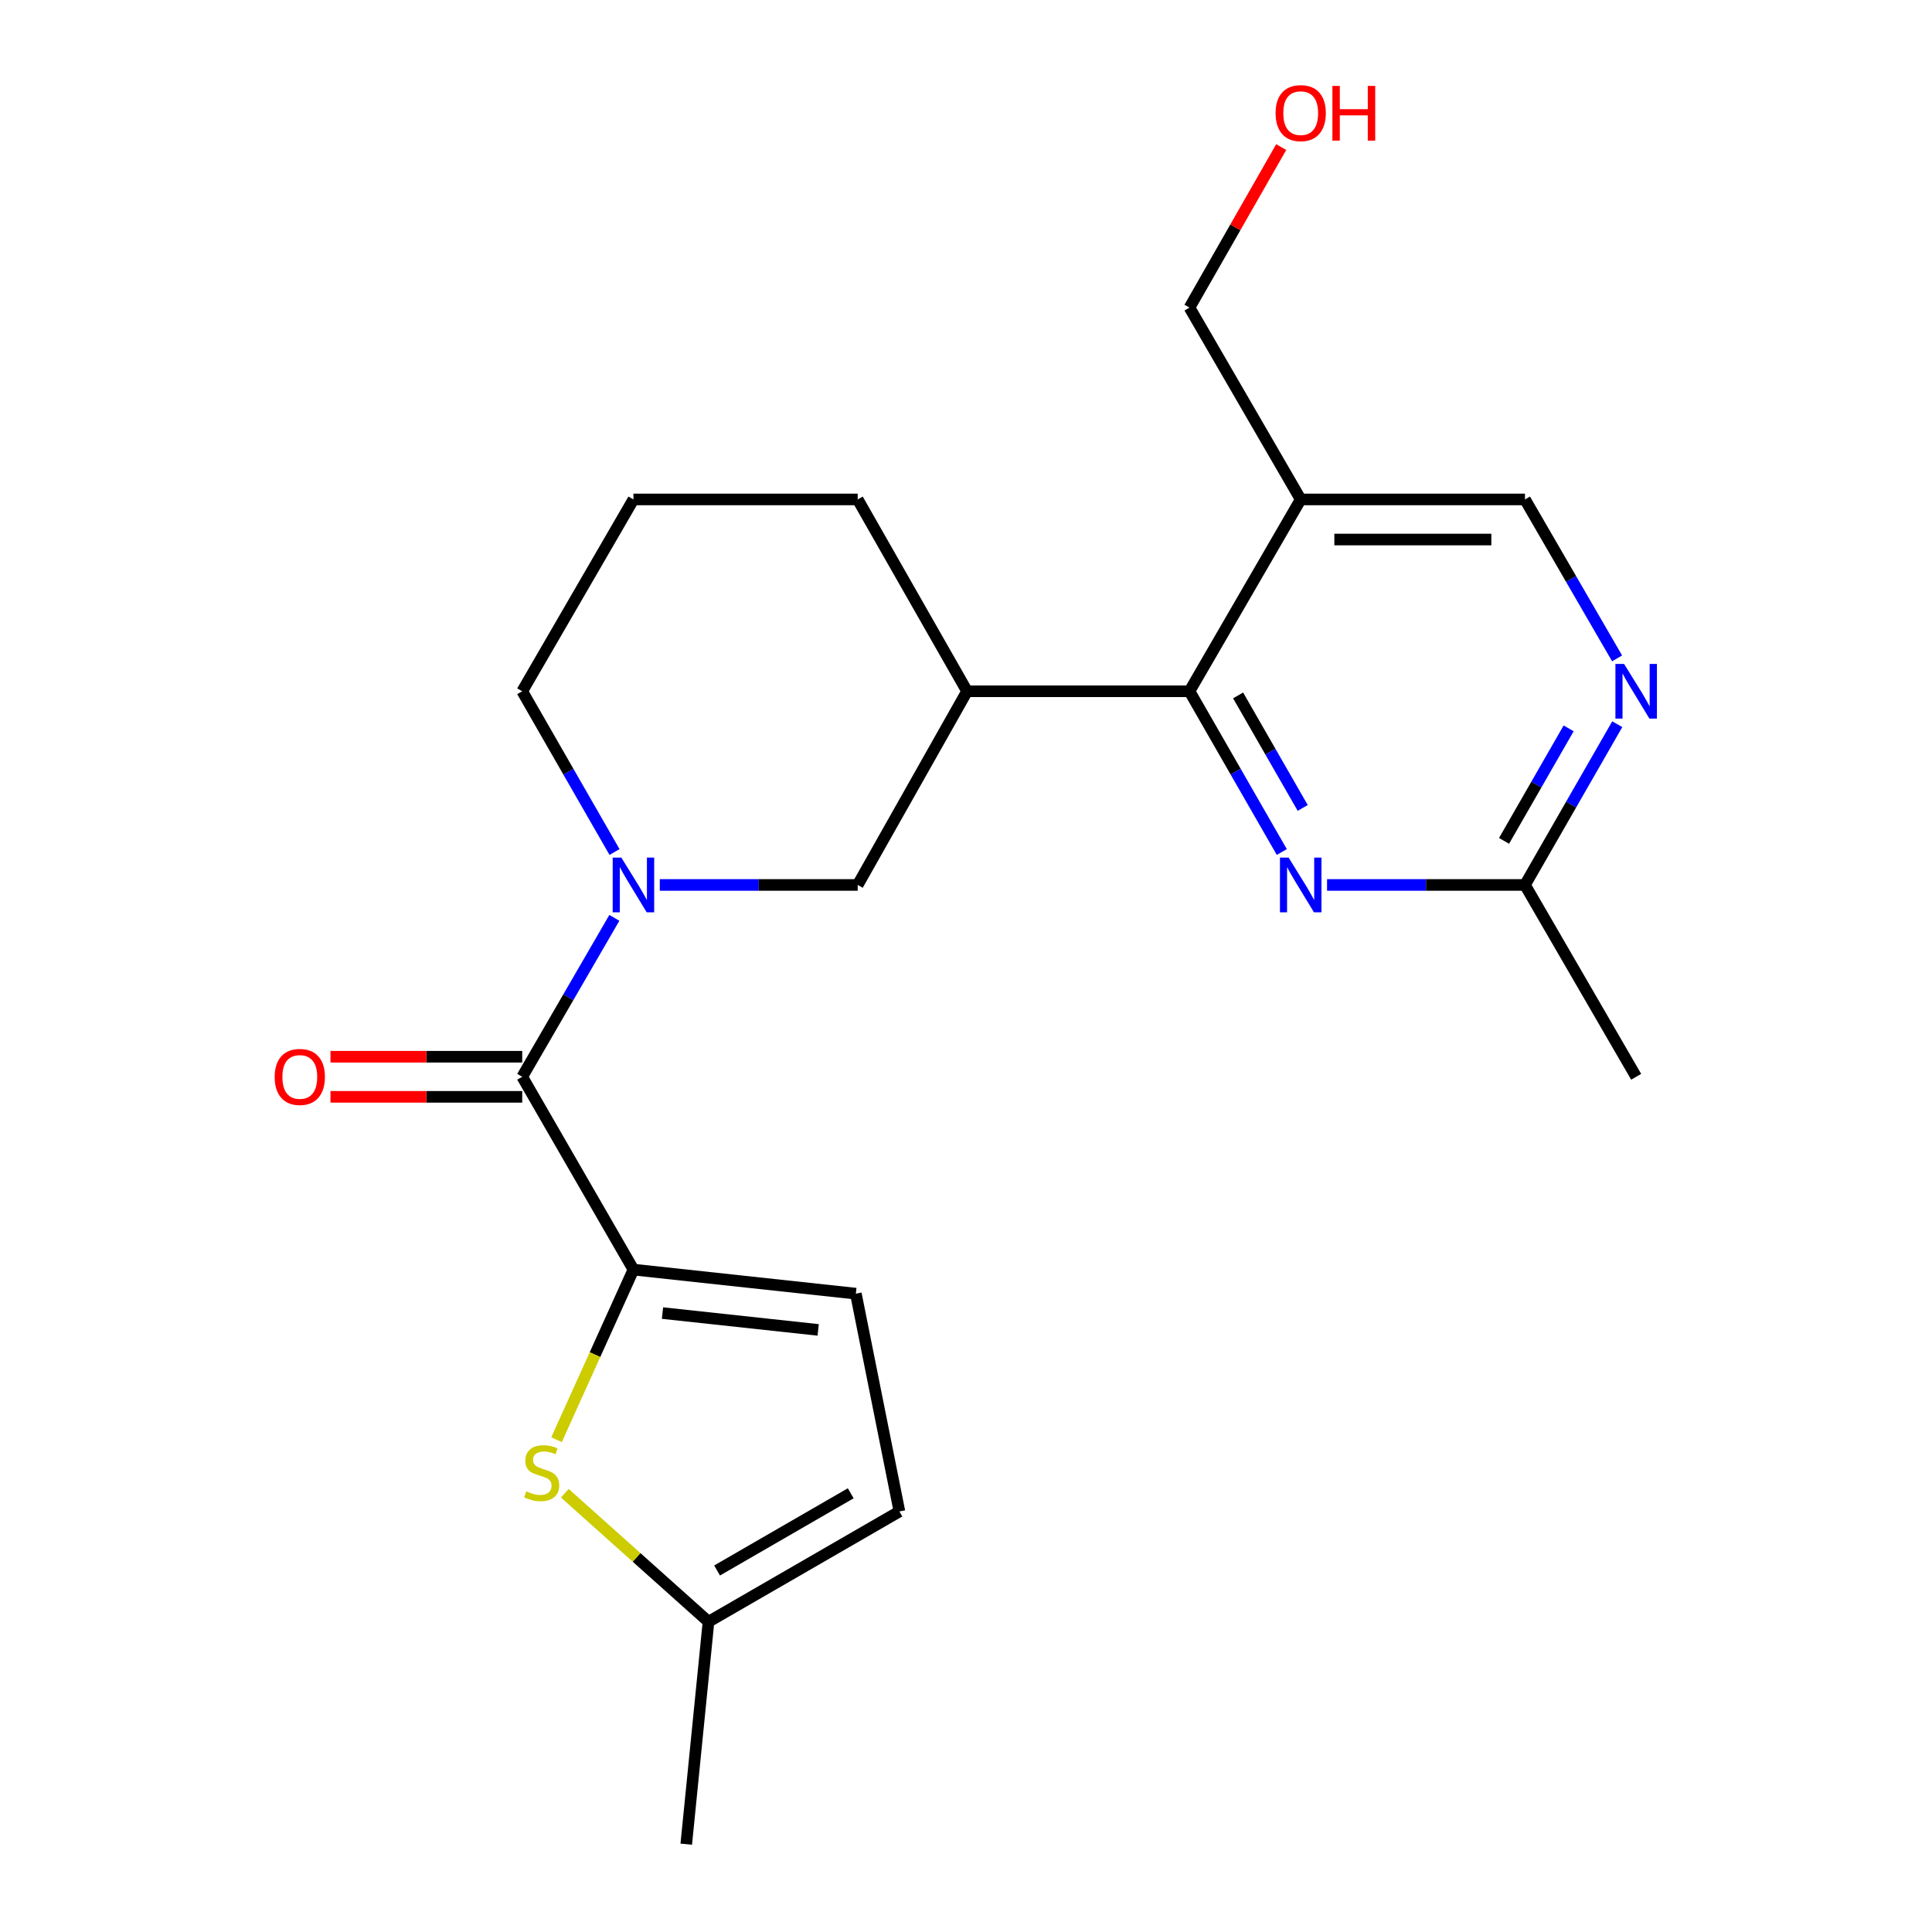 <?xml version='1.0' encoding='iso-8859-1'?>
<svg version='1.1' baseProfile='full'
              xmlns='http://www.w3.org/2000/svg'
                      xmlns:rdkit='http://www.rdkit.org/xml'
                      xmlns:xlink='http://www.w3.org/1999/xlink'
                  xml:space='preserve'
width='1000px' height='1000px' viewBox='0 0 1000 1000'>
<!-- END OF HEADER -->
<rect style='opacity:1.0;fill:#FFFFFF;stroke:none' width='1000' height='1000' x='0' y='0'> </rect>
<path class='bond-1' d='M 327.865,657.141 L 270.298,557.341' style='fill:none;fill-rule:evenodd;stroke:#000000;stroke-width:6px;stroke-linecap:butt;stroke-linejoin:miter;stroke-opacity:1' />
<path class='bond-3' d='M 327.865,657.141 L 307.963,701.163' style='fill:none;fill-rule:evenodd;stroke:#000000;stroke-width:6px;stroke-linecap:butt;stroke-linejoin:miter;stroke-opacity:1' />
<path class='bond-3' d='M 307.963,701.163 L 288.061,745.185' style='fill:none;fill-rule:evenodd;stroke:#CCCC00;stroke-width:6px;stroke-linecap:butt;stroke-linejoin:miter;stroke-opacity:1' />
<path class='bond-8' d='M 327.865,657.141 L 442.987,669.593' style='fill:none;fill-rule:evenodd;stroke:#000000;stroke-width:6px;stroke-linecap:butt;stroke-linejoin:miter;stroke-opacity:1' />
<path class='bond-8' d='M 342.902,679.642 L 423.487,688.358' style='fill:none;fill-rule:evenodd;stroke:#000000;stroke-width:6px;stroke-linecap:butt;stroke-linejoin:miter;stroke-opacity:1' />
<path class='bond-0' d='M 317.992,475.078 L 294.145,516.21' style='fill:none;fill-rule:evenodd;stroke:#0000FF;stroke-width:6px;stroke-linecap:butt;stroke-linejoin:miter;stroke-opacity:1' />
<path class='bond-0' d='M 294.145,516.21 L 270.298,557.341' style='fill:none;fill-rule:evenodd;stroke:#000000;stroke-width:6px;stroke-linecap:butt;stroke-linejoin:miter;stroke-opacity:1' />
<path class='bond-7' d='M 341.507,458.049 L 392.726,458.049' style='fill:none;fill-rule:evenodd;stroke:#0000FF;stroke-width:6px;stroke-linecap:butt;stroke-linejoin:miter;stroke-opacity:1' />
<path class='bond-7' d='M 392.726,458.049 L 443.944,458.049' style='fill:none;fill-rule:evenodd;stroke:#000000;stroke-width:6px;stroke-linecap:butt;stroke-linejoin:miter;stroke-opacity:1' />
<path class='bond-15' d='M 318.074,440.999 L 294.186,399.399' style='fill:none;fill-rule:evenodd;stroke:#0000FF;stroke-width:6px;stroke-linecap:butt;stroke-linejoin:miter;stroke-opacity:1' />
<path class='bond-15' d='M 294.186,399.399 L 270.298,357.8' style='fill:none;fill-rule:evenodd;stroke:#000000;stroke-width:6px;stroke-linecap:butt;stroke-linejoin:miter;stroke-opacity:1' />
<path class='bond-14' d='M 270.298,546.965 L 220.676,546.965' style='fill:none;fill-rule:evenodd;stroke:#000000;stroke-width:6px;stroke-linecap:butt;stroke-linejoin:miter;stroke-opacity:1' />
<path class='bond-14' d='M 220.676,546.965 L 171.054,546.965' style='fill:none;fill-rule:evenodd;stroke:#FF0000;stroke-width:6px;stroke-linecap:butt;stroke-linejoin:miter;stroke-opacity:1' />
<path class='bond-14' d='M 270.298,567.718 L 220.676,567.718' style='fill:none;fill-rule:evenodd;stroke:#000000;stroke-width:6px;stroke-linecap:butt;stroke-linejoin:miter;stroke-opacity:1' />
<path class='bond-14' d='M 220.676,567.718 L 171.054,567.718' style='fill:none;fill-rule:evenodd;stroke:#FF0000;stroke-width:6px;stroke-linecap:butt;stroke-linejoin:miter;stroke-opacity:1' />
<path class='bond-2' d='M 615.677,357.8 L 500.554,357.8' style='fill:none;fill-rule:evenodd;stroke:#000000;stroke-width:6px;stroke-linecap:butt;stroke-linejoin:miter;stroke-opacity:1' />
<path class='bond-4' d='M 615.677,357.8 L 639.565,399.399' style='fill:none;fill-rule:evenodd;stroke:#000000;stroke-width:6px;stroke-linecap:butt;stroke-linejoin:miter;stroke-opacity:1' />
<path class='bond-4' d='M 639.565,399.399 L 663.453,440.999' style='fill:none;fill-rule:evenodd;stroke:#0000FF;stroke-width:6px;stroke-linecap:butt;stroke-linejoin:miter;stroke-opacity:1' />
<path class='bond-4' d='M 640.84,359.945 L 657.562,389.065' style='fill:none;fill-rule:evenodd;stroke:#000000;stroke-width:6px;stroke-linecap:butt;stroke-linejoin:miter;stroke-opacity:1' />
<path class='bond-4' d='M 657.562,389.065 L 674.283,418.185' style='fill:none;fill-rule:evenodd;stroke:#0000FF;stroke-width:6px;stroke-linecap:butt;stroke-linejoin:miter;stroke-opacity:1' />
<path class='bond-6' d='M 615.677,357.8 L 673.244,258.508' style='fill:none;fill-rule:evenodd;stroke:#000000;stroke-width:6px;stroke-linecap:butt;stroke-linejoin:miter;stroke-opacity:1' />
<path class='bond-10' d='M 292.351,772.898 L 329.535,806.155' style='fill:none;fill-rule:evenodd;stroke:#CCCC00;stroke-width:6px;stroke-linecap:butt;stroke-linejoin:miter;stroke-opacity:1' />
<path class='bond-10' d='M 329.535,806.155 L 366.72,839.412' style='fill:none;fill-rule:evenodd;stroke:#000000;stroke-width:6px;stroke-linecap:butt;stroke-linejoin:miter;stroke-opacity:1' />
<path class='bond-11' d='M 686.886,458.049 L 738.104,458.049' style='fill:none;fill-rule:evenodd;stroke:#0000FF;stroke-width:6px;stroke-linecap:butt;stroke-linejoin:miter;stroke-opacity:1' />
<path class='bond-11' d='M 738.104,458.049 L 789.323,458.049' style='fill:none;fill-rule:evenodd;stroke:#000000;stroke-width:6px;stroke-linecap:butt;stroke-linejoin:miter;stroke-opacity:1' />
<path class='bond-5' d='M 500.554,357.8 L 443.944,458.049' style='fill:none;fill-rule:evenodd;stroke:#000000;stroke-width:6px;stroke-linecap:butt;stroke-linejoin:miter;stroke-opacity:1' />
<path class='bond-23' d='M 500.554,357.8 L 443.944,258.508' style='fill:none;fill-rule:evenodd;stroke:#000000;stroke-width:6px;stroke-linecap:butt;stroke-linejoin:miter;stroke-opacity:1' />
<path class='bond-13' d='M 673.244,258.508 L 789.323,258.508' style='fill:none;fill-rule:evenodd;stroke:#000000;stroke-width:6px;stroke-linecap:butt;stroke-linejoin:miter;stroke-opacity:1' />
<path class='bond-13' d='M 690.656,279.261 L 771.911,279.261' style='fill:none;fill-rule:evenodd;stroke:#000000;stroke-width:6px;stroke-linecap:butt;stroke-linejoin:miter;stroke-opacity:1' />
<path class='bond-16' d='M 673.244,258.508 L 615.677,159.215' style='fill:none;fill-rule:evenodd;stroke:#000000;stroke-width:6px;stroke-linecap:butt;stroke-linejoin:miter;stroke-opacity:1' />
<path class='bond-12' d='M 442.987,669.593 L 465.539,782.329' style='fill:none;fill-rule:evenodd;stroke:#000000;stroke-width:6px;stroke-linecap:butt;stroke-linejoin:miter;stroke-opacity:1' />
<path class='bond-9' d='M 837.007,340.771 L 813.165,299.639' style='fill:none;fill-rule:evenodd;stroke:#0000FF;stroke-width:6px;stroke-linecap:butt;stroke-linejoin:miter;stroke-opacity:1' />
<path class='bond-9' d='M 813.165,299.639 L 789.323,258.508' style='fill:none;fill-rule:evenodd;stroke:#000000;stroke-width:6px;stroke-linecap:butt;stroke-linejoin:miter;stroke-opacity:1' />
<path class='bond-24' d='M 837.09,374.85 L 813.206,416.449' style='fill:none;fill-rule:evenodd;stroke:#0000FF;stroke-width:6px;stroke-linecap:butt;stroke-linejoin:miter;stroke-opacity:1' />
<path class='bond-24' d='M 813.206,416.449 L 789.323,458.049' style='fill:none;fill-rule:evenodd;stroke:#000000;stroke-width:6px;stroke-linecap:butt;stroke-linejoin:miter;stroke-opacity:1' />
<path class='bond-24' d='M 811.927,376.997 L 795.209,406.116' style='fill:none;fill-rule:evenodd;stroke:#0000FF;stroke-width:6px;stroke-linecap:butt;stroke-linejoin:miter;stroke-opacity:1' />
<path class='bond-24' d='M 795.209,406.116 L 778.49,435.236' style='fill:none;fill-rule:evenodd;stroke:#000000;stroke-width:6px;stroke-linecap:butt;stroke-linejoin:miter;stroke-opacity:1' />
<path class='bond-20' d='M 366.72,839.412 L 355.202,954.545' style='fill:none;fill-rule:evenodd;stroke:#000000;stroke-width:6px;stroke-linecap:butt;stroke-linejoin:miter;stroke-opacity:1' />
<path class='bond-22' d='M 366.72,839.412 L 465.539,782.329' style='fill:none;fill-rule:evenodd;stroke:#000000;stroke-width:6px;stroke-linecap:butt;stroke-linejoin:miter;stroke-opacity:1' />
<path class='bond-22' d='M 371.162,812.879 L 440.336,772.921' style='fill:none;fill-rule:evenodd;stroke:#000000;stroke-width:6px;stroke-linecap:butt;stroke-linejoin:miter;stroke-opacity:1' />
<path class='bond-21' d='M 789.323,458.049 L 846.878,557.341' style='fill:none;fill-rule:evenodd;stroke:#000000;stroke-width:6px;stroke-linecap:butt;stroke-linejoin:miter;stroke-opacity:1' />
<path class='bond-19' d='M 270.298,357.8 L 327.865,258.508' style='fill:none;fill-rule:evenodd;stroke:#000000;stroke-width:6px;stroke-linecap:butt;stroke-linejoin:miter;stroke-opacity:1' />
<path class='bond-18' d='M 615.677,159.215 L 639.414,117.673' style='fill:none;fill-rule:evenodd;stroke:#000000;stroke-width:6px;stroke-linecap:butt;stroke-linejoin:miter;stroke-opacity:1' />
<path class='bond-18' d='M 639.414,117.673 L 663.152,76.131' style='fill:none;fill-rule:evenodd;stroke:#FF0000;stroke-width:6px;stroke-linecap:butt;stroke-linejoin:miter;stroke-opacity:1' />
<path class='bond-17' d='M 443.944,258.508 L 327.865,258.508' style='fill:none;fill-rule:evenodd;stroke:#000000;stroke-width:6px;stroke-linecap:butt;stroke-linejoin:miter;stroke-opacity:1' />
<path  class='atom-1' d='M 321.605 443.889
L 330.885 458.889
Q 331.805 460.369, 333.285 463.049
Q 334.765 465.729, 334.845 465.889
L 334.845 443.889
L 338.605 443.889
L 338.605 472.209
L 334.725 472.209
L 324.765 455.809
Q 323.605 453.889, 322.365 451.689
Q 321.165 449.489, 320.805 448.809
L 320.805 472.209
L 317.125 472.209
L 317.125 443.889
L 321.605 443.889
' fill='#0000FF'/>
<path  class='atom-4' d='M 272.375 771.907
Q 272.695 772.027, 274.015 772.587
Q 275.335 773.147, 276.775 773.507
Q 278.255 773.827, 279.695 773.827
Q 282.375 773.827, 283.935 772.547
Q 285.495 771.227, 285.495 768.947
Q 285.495 767.387, 284.695 766.427
Q 283.935 765.467, 282.735 764.947
Q 281.535 764.427, 279.535 763.827
Q 277.015 763.067, 275.495 762.347
Q 274.015 761.627, 272.935 760.107
Q 271.895 758.587, 271.895 756.027
Q 271.895 752.467, 274.295 750.267
Q 276.735 748.067, 281.535 748.067
Q 284.815 748.067, 288.535 749.627
L 287.615 752.707
Q 284.215 751.307, 281.655 751.307
Q 278.895 751.307, 277.375 752.467
Q 275.855 753.587, 275.895 755.547
Q 275.895 757.067, 276.655 757.987
Q 277.455 758.907, 278.575 759.427
Q 279.735 759.947, 281.655 760.547
Q 284.215 761.347, 285.735 762.147
Q 287.255 762.947, 288.335 764.587
Q 289.455 766.187, 289.455 768.947
Q 289.455 772.867, 286.815 774.987
Q 284.215 777.067, 279.855 777.067
Q 277.335 777.067, 275.415 776.507
Q 273.535 775.987, 271.295 775.067
L 272.375 771.907
' fill='#CCCC00'/>
<path  class='atom-5' d='M 666.984 443.889
L 676.264 458.889
Q 677.184 460.369, 678.664 463.049
Q 680.144 465.729, 680.224 465.889
L 680.224 443.889
L 683.984 443.889
L 683.984 472.209
L 680.104 472.209
L 670.144 455.809
Q 668.984 453.889, 667.744 451.689
Q 666.544 449.489, 666.184 448.809
L 666.184 472.209
L 662.504 472.209
L 662.504 443.889
L 666.984 443.889
' fill='#0000FF'/>
<path  class='atom-10' d='M 840.618 343.64
L 849.898 358.64
Q 850.818 360.12, 852.298 362.8
Q 853.778 365.48, 853.858 365.64
L 853.858 343.64
L 857.618 343.64
L 857.618 371.96
L 853.738 371.96
L 843.778 355.56
Q 842.618 353.64, 841.378 351.44
Q 840.178 349.24, 839.818 348.56
L 839.818 371.96
L 836.138 371.96
L 836.138 343.64
L 840.618 343.64
' fill='#0000FF'/>
<path  class='atom-15' d='M 142.176 557.421
Q 142.176 550.621, 145.536 546.821
Q 148.896 543.021, 155.176 543.021
Q 161.456 543.021, 164.816 546.821
Q 168.176 550.621, 168.176 557.421
Q 168.176 564.301, 164.776 568.221
Q 161.376 572.101, 155.176 572.101
Q 148.936 572.101, 145.536 568.221
Q 142.176 564.341, 142.176 557.421
M 155.176 568.901
Q 159.496 568.901, 161.816 566.021
Q 164.176 563.101, 164.176 557.421
Q 164.176 551.861, 161.816 549.061
Q 159.496 546.221, 155.176 546.221
Q 150.856 546.221, 148.496 549.021
Q 146.176 551.821, 146.176 557.421
Q 146.176 563.141, 148.496 566.021
Q 150.856 568.901, 155.176 568.901
' fill='#FF0000'/>
<path  class='atom-19' d='M 660.244 58.55
Q 660.244 51.75, 663.604 47.95
Q 666.964 44.15, 673.244 44.15
Q 679.524 44.15, 682.884 47.95
Q 686.244 51.75, 686.244 58.55
Q 686.244 65.43, 682.844 69.35
Q 679.444 73.23, 673.244 73.23
Q 667.004 73.23, 663.604 69.35
Q 660.244 65.47, 660.244 58.55
M 673.244 70.03
Q 677.564 70.03, 679.884 67.15
Q 682.244 64.23, 682.244 58.55
Q 682.244 52.99, 679.884 50.19
Q 677.564 47.35, 673.244 47.35
Q 668.924 47.35, 666.564 50.15
Q 664.244 52.95, 664.244 58.55
Q 664.244 64.27, 666.564 67.15
Q 668.924 70.03, 673.244 70.03
' fill='#FF0000'/>
<path  class='atom-19' d='M 689.644 44.47
L 693.484 44.47
L 693.484 56.51
L 707.964 56.51
L 707.964 44.47
L 711.804 44.47
L 711.804 72.79
L 707.964 72.79
L 707.964 59.71
L 693.484 59.71
L 693.484 72.79
L 689.644 72.79
L 689.644 44.47
' fill='#FF0000'/>
</svg>
